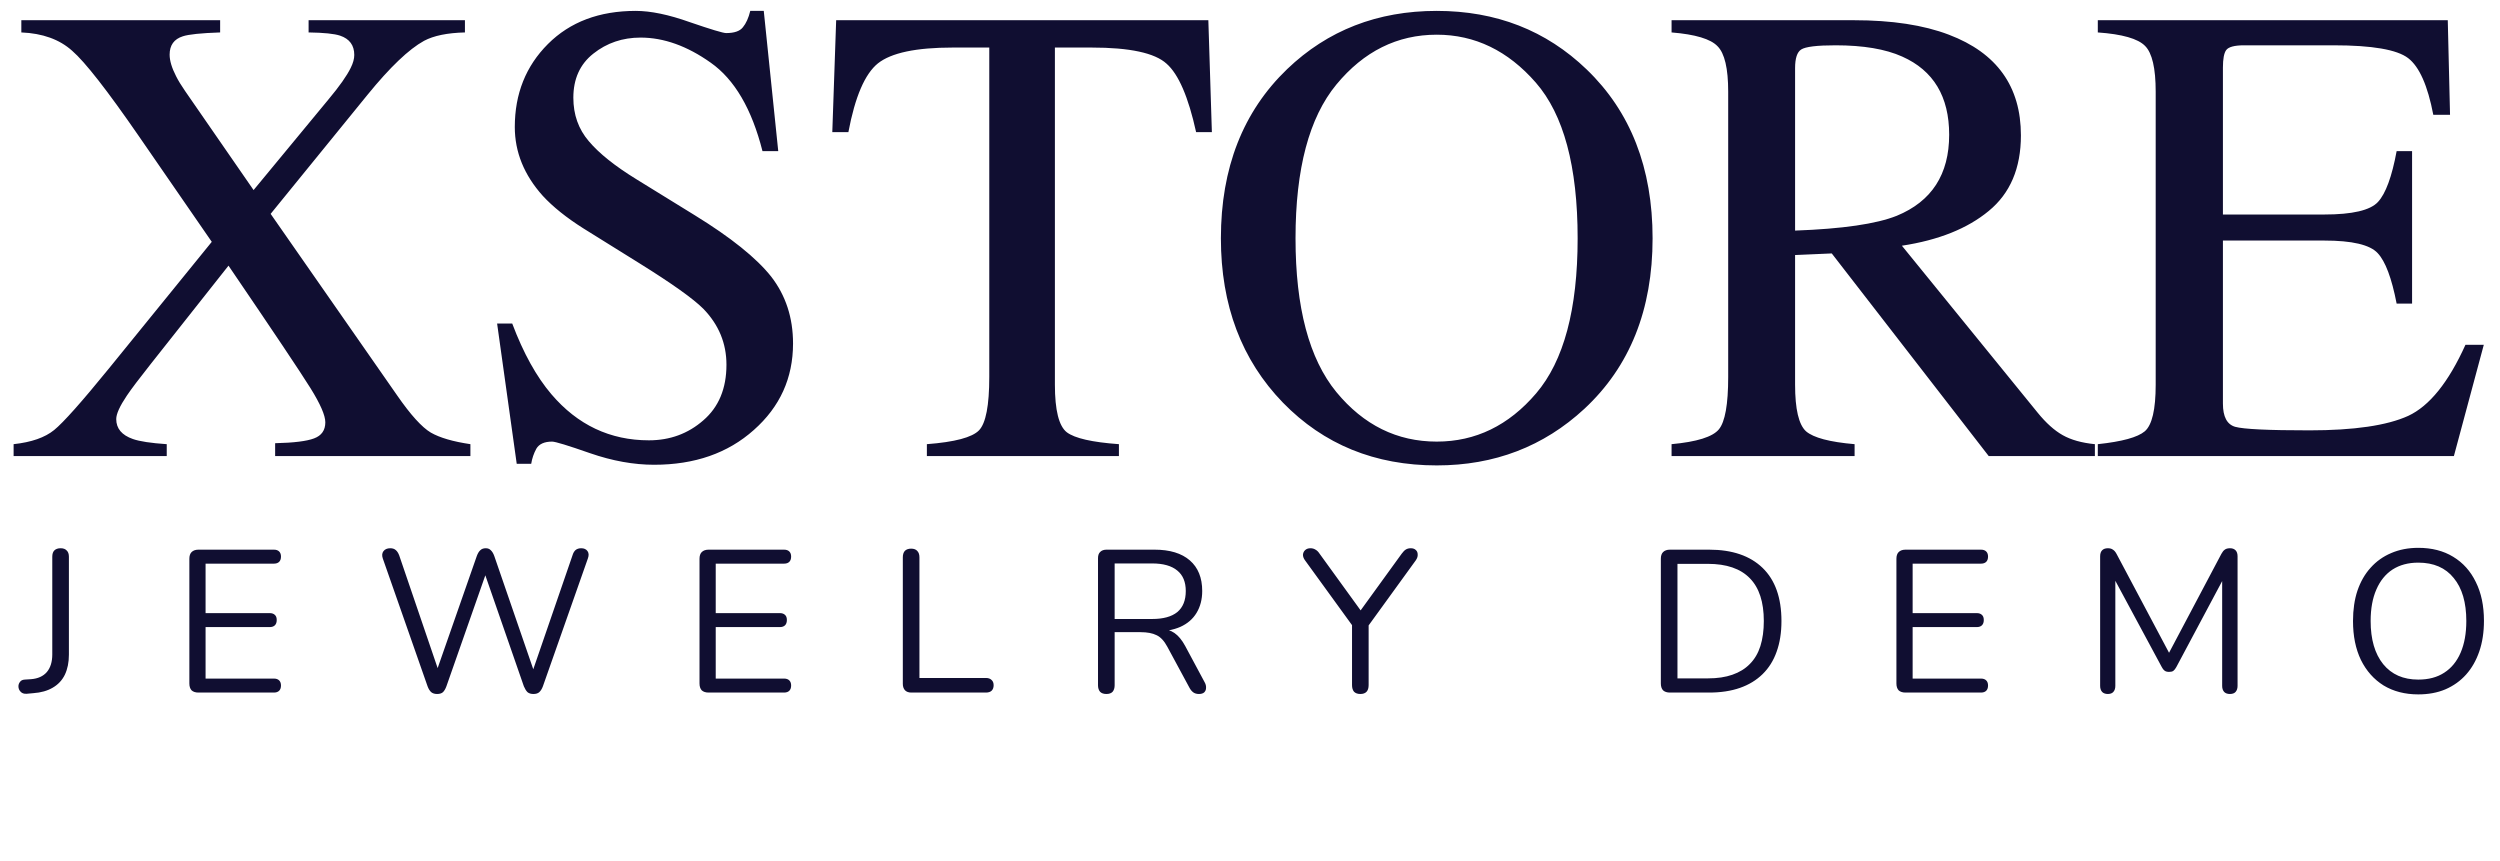 <svg xmlns="http://www.w3.org/2000/svg" width="148" height="51" viewBox="0 0 148 51" fill="none"><path d="M0.806 26.295C1.86 26.181 2.66 25.902 3.206 25.457C3.752 25.013 4.831 23.801 6.443 21.82L12.537 14.317L8.214 8.052C6.348 5.348 5.034 3.666 4.272 3.006C3.523 2.333 2.52 1.971 1.263 1.92V1.197H13.032V1.92C11.902 1.958 11.166 2.035 10.823 2.149C10.303 2.314 10.042 2.676 10.042 3.234C10.042 3.59 10.169 4.015 10.423 4.51C10.55 4.764 10.728 5.056 10.956 5.386L15.012 11.252L19.45 5.881C20.097 5.107 20.535 4.485 20.764 4.015C20.903 3.736 20.973 3.482 20.973 3.253C20.973 2.682 20.694 2.301 20.135 2.111C19.792 1.997 19.17 1.933 18.269 1.92V1.197H27.524V1.92C26.483 1.946 25.677 2.111 25.105 2.416C24.204 2.911 23.087 3.977 21.754 5.615L16.022 12.661L23.506 23.401C24.305 24.556 24.972 25.293 25.505 25.61C26.038 25.915 26.819 26.143 27.848 26.295V27H16.288V26.238C17.393 26.213 18.161 26.118 18.593 25.953C19.037 25.788 19.259 25.47 19.259 25C19.259 24.594 18.967 23.921 18.383 22.982C17.799 22.043 16.18 19.624 13.527 15.727L8.919 21.554C8.246 22.404 7.776 23.026 7.51 23.42C7.091 24.042 6.881 24.505 6.881 24.81C6.881 25.369 7.211 25.762 7.871 25.991C8.265 26.13 8.931 26.232 9.871 26.295V27H0.806V26.295ZM30.324 19.154C30.984 20.906 31.758 22.303 32.647 23.344C34.196 25.159 36.119 26.067 38.417 26.067C39.661 26.067 40.734 25.673 41.635 24.886C42.549 24.099 43.006 23.001 43.006 21.592C43.006 20.322 42.549 19.218 41.635 18.278C41.039 17.682 39.782 16.787 37.865 15.593L34.532 13.518C33.529 12.883 32.73 12.242 32.133 11.594C31.028 10.363 30.476 9.004 30.476 7.519C30.476 5.551 31.13 3.914 32.438 2.606C33.745 1.298 35.478 0.645 37.636 0.645C38.525 0.645 39.591 0.867 40.836 1.311C42.092 1.743 42.81 1.958 42.987 1.958C43.47 1.958 43.8 1.844 43.978 1.616C44.168 1.387 44.314 1.063 44.416 0.645H45.215L46.072 8.947H45.139C44.505 6.446 43.483 4.701 42.073 3.71C40.677 2.72 39.293 2.225 37.922 2.225C36.855 2.225 35.922 2.542 35.123 3.177C34.336 3.799 33.942 4.669 33.942 5.786C33.942 6.789 34.247 7.646 34.856 8.357C35.465 9.081 36.411 9.836 37.693 10.623L41.121 12.737C43.267 14.057 44.777 15.27 45.653 16.374C46.517 17.491 46.948 18.811 46.948 20.335C46.948 22.379 46.174 24.086 44.625 25.457C43.089 26.829 41.121 27.514 38.722 27.514C37.516 27.514 36.252 27.286 34.932 26.829C33.625 26.372 32.876 26.143 32.685 26.143C32.228 26.143 31.917 26.283 31.752 26.562C31.6 26.841 31.498 27.14 31.447 27.457H30.59L29.429 19.154H30.324ZM49.501 1.197H71.534L71.743 7.824H70.81C70.353 5.742 69.769 4.39 69.058 3.768C68.36 3.133 66.881 2.815 64.621 2.815H62.45V22.773C62.45 24.283 62.685 25.223 63.155 25.591C63.624 25.946 64.653 26.181 66.24 26.295V27H54.871V26.295C56.521 26.169 57.55 25.895 57.956 25.477C58.362 25.058 58.565 24.004 58.565 22.315V2.815H56.394C54.236 2.815 52.764 3.126 51.976 3.749C51.202 4.371 50.618 5.729 50.224 7.824H49.272L49.501 1.197ZM76.695 14.108C76.695 18.209 77.501 21.243 79.113 23.21C80.726 25.166 82.706 26.143 85.055 26.143C87.353 26.143 89.314 25.191 90.939 23.287C92.577 21.37 93.396 18.31 93.396 14.108C93.396 9.855 92.57 6.783 90.92 4.891C89.27 3 87.315 2.054 85.055 2.054C82.719 2.054 80.738 3.038 79.113 5.005C77.501 6.96 76.695 9.995 76.695 14.108ZM72.277 14.108C72.277 9.944 73.585 6.605 76.2 4.091C78.599 1.793 81.551 0.645 85.055 0.645C88.571 0.645 91.529 1.8 93.929 4.11C96.531 6.611 97.833 9.944 97.833 14.108C97.833 18.335 96.487 21.7 93.796 24.201C91.383 26.435 88.47 27.552 85.055 27.552C81.399 27.552 78.364 26.314 75.952 23.839C73.502 21.312 72.277 18.069 72.277 14.108ZM106.269 13.651C109.075 13.549 111.081 13.257 112.287 12.775C114.356 11.924 115.391 10.325 115.391 7.976C115.391 5.716 114.464 4.174 112.611 3.349C111.621 2.904 110.307 2.682 108.669 2.682C107.564 2.682 106.885 2.765 106.631 2.93C106.39 3.082 106.269 3.45 106.269 4.034V13.651ZM98.957 26.295C100.455 26.156 101.388 25.864 101.756 25.419C102.124 24.975 102.309 23.94 102.309 22.315V5.424C102.309 4.053 102.099 3.158 101.68 2.739C101.274 2.308 100.366 2.035 98.957 1.92V1.197H109.754C112.001 1.197 113.874 1.482 115.372 2.054C118.216 3.133 119.638 5.12 119.638 8.014C119.638 9.957 119.003 11.448 117.733 12.489C116.476 13.53 114.763 14.216 112.592 14.546L120.628 24.429C121.123 25.039 121.618 25.483 122.113 25.762C122.608 26.041 123.243 26.219 124.017 26.295V27H117.733L108.44 15.003L106.269 15.098V22.773C106.269 24.22 106.485 25.14 106.917 25.534C107.361 25.915 108.32 26.169 109.792 26.295V27H98.957V26.295ZM124.19 26.295C125.624 26.143 126.551 25.889 126.97 25.534C127.402 25.166 127.617 24.245 127.617 22.773V5.424C127.617 4.041 127.408 3.139 126.989 2.72C126.57 2.289 125.637 2.022 124.19 1.92V1.197H144.908L145.042 6.795H144.051C143.721 5.069 143.226 3.952 142.566 3.444C141.906 2.936 140.433 2.682 138.148 2.682H132.854C132.283 2.682 131.927 2.777 131.788 2.968C131.661 3.146 131.597 3.488 131.597 3.996V12.699H137.596C139.259 12.699 140.319 12.451 140.776 11.956C141.233 11.461 141.601 10.458 141.881 8.947H142.795V17.974H141.881C141.589 16.463 141.214 15.466 140.757 14.984C140.3 14.489 139.246 14.241 137.596 14.241H131.597V23.896C131.597 24.67 131.839 25.127 132.321 25.267C132.816 25.407 134.282 25.477 136.72 25.477C139.361 25.477 141.309 25.191 142.566 24.62C143.823 24.036 144.953 22.633 145.956 20.411H147.041L145.27 27H124.19V26.295Z" fill="#100E31"></path><path d="M1.571 41.072C1.419 41.08 1.303 41.04 1.223 40.952C1.135 40.864 1.091 40.756 1.091 40.628C1.091 40.532 1.123 40.444 1.187 40.364C1.243 40.284 1.335 40.24 1.463 40.232L1.835 40.208C2.243 40.176 2.555 40.036 2.771 39.788C2.987 39.532 3.095 39.184 3.095 38.744V32.96C3.095 32.792 3.135 32.668 3.215 32.588C3.303 32.5 3.427 32.456 3.587 32.456C3.747 32.456 3.867 32.5 3.947 32.588C4.035 32.668 4.079 32.792 4.079 32.96V38.756C4.079 39.212 3.999 39.608 3.839 39.944C3.679 40.272 3.439 40.528 3.119 40.712C2.807 40.896 2.423 41.004 1.967 41.036L1.571 41.072ZM11.75 41C11.574 41 11.438 40.956 11.342 40.868C11.254 40.772 11.21 40.636 11.21 40.46V33.08C11.21 32.904 11.254 32.772 11.342 32.684C11.438 32.588 11.574 32.54 11.75 32.54H16.214C16.35 32.54 16.454 32.576 16.526 32.648C16.598 32.72 16.634 32.82 16.634 32.948C16.634 33.084 16.598 33.188 16.526 33.26C16.454 33.332 16.35 33.368 16.214 33.368H12.17V36.296H15.962C16.098 36.296 16.202 36.332 16.274 36.404C16.346 36.468 16.382 36.568 16.382 36.704C16.382 36.84 16.346 36.944 16.274 37.016C16.202 37.088 16.098 37.124 15.962 37.124H12.17V40.172H16.214C16.35 40.172 16.454 40.208 16.526 40.28C16.598 40.352 16.634 40.452 16.634 40.58C16.634 40.716 16.598 40.82 16.526 40.892C16.454 40.964 16.35 41 16.214 41H11.75ZM25.876 41.084C25.732 41.084 25.616 41.048 25.528 40.976C25.44 40.896 25.368 40.78 25.312 40.628L22.66 33.056C22.604 32.888 22.616 32.748 22.696 32.636C22.784 32.516 22.92 32.456 23.104 32.456C23.24 32.456 23.348 32.492 23.428 32.564C23.508 32.628 23.576 32.732 23.632 32.876L26.116 40.16H25.696L28.228 32.912C28.284 32.76 28.352 32.648 28.432 32.576C28.512 32.496 28.62 32.456 28.756 32.456C28.884 32.456 28.984 32.496 29.056 32.576C29.136 32.648 29.204 32.76 29.26 32.912L31.756 40.16H31.384L33.892 32.876C33.932 32.74 33.992 32.636 34.072 32.564C34.16 32.492 34.272 32.456 34.408 32.456C34.576 32.456 34.7 32.512 34.78 32.624C34.86 32.736 34.868 32.88 34.804 33.056L32.14 40.628C32.084 40.78 32.012 40.896 31.924 40.976C31.844 41.048 31.728 41.084 31.576 41.084C31.432 41.084 31.316 41.048 31.228 40.976C31.148 40.896 31.076 40.78 31.012 40.628L28.6 33.68H28.864L26.428 40.628C26.372 40.78 26.304 40.896 26.224 40.976C26.144 41.048 26.028 41.084 25.876 41.084ZM41.951 41C41.775 41 41.639 40.956 41.543 40.868C41.455 40.772 41.411 40.636 41.411 40.46V33.08C41.411 32.904 41.455 32.772 41.543 32.684C41.639 32.588 41.775 32.54 41.951 32.54H46.415C46.551 32.54 46.655 32.576 46.727 32.648C46.799 32.72 46.835 32.82 46.835 32.948C46.835 33.084 46.799 33.188 46.727 33.26C46.655 33.332 46.551 33.368 46.415 33.368H42.371V36.296H46.163C46.299 36.296 46.403 36.332 46.475 36.404C46.547 36.468 46.583 36.568 46.583 36.704C46.583 36.84 46.547 36.944 46.475 37.016C46.403 37.088 46.299 37.124 46.163 37.124H42.371V40.172H46.415C46.551 40.172 46.655 40.208 46.727 40.28C46.799 40.352 46.835 40.452 46.835 40.58C46.835 40.716 46.799 40.82 46.727 40.892C46.655 40.964 46.551 41 46.415 41H41.951ZM53.951 41C53.791 41 53.667 40.956 53.579 40.868C53.491 40.772 53.447 40.644 53.447 40.484V32.996C53.447 32.828 53.487 32.7 53.567 32.612C53.655 32.524 53.779 32.48 53.939 32.48C54.099 32.48 54.219 32.524 54.299 32.612C54.387 32.7 54.431 32.828 54.431 32.996V40.136H58.367C58.511 40.136 58.623 40.176 58.703 40.256C58.783 40.328 58.823 40.432 58.823 40.568C58.823 40.704 58.783 40.812 58.703 40.892C58.623 40.964 58.511 41 58.367 41H53.951ZM65.495 41.084C65.335 41.084 65.21 41.04 65.123 40.952C65.043 40.856 65.002 40.728 65.002 40.568V33.044C65.002 32.876 65.046 32.752 65.135 32.672C65.222 32.584 65.347 32.54 65.507 32.54H68.35C69.254 32.54 69.951 32.752 70.439 33.176C70.927 33.6 71.171 34.204 71.171 34.988C71.171 35.484 71.058 35.916 70.835 36.284C70.618 36.644 70.299 36.92 69.874 37.112C69.451 37.296 68.942 37.388 68.35 37.388L68.471 37.232H68.71C69.022 37.232 69.294 37.312 69.526 37.472C69.758 37.632 69.971 37.888 70.162 38.24L71.314 40.388C71.379 40.5 71.406 40.612 71.398 40.724C71.398 40.828 71.362 40.916 71.29 40.988C71.219 41.052 71.115 41.084 70.978 41.084C70.843 41.084 70.731 41.052 70.642 40.988C70.555 40.924 70.478 40.832 70.415 40.712L69.106 38.288C68.922 37.944 68.71 37.716 68.471 37.604C68.231 37.484 67.915 37.424 67.522 37.424H65.987V40.568C65.987 40.728 65.947 40.856 65.867 40.952C65.787 41.04 65.662 41.084 65.495 41.084ZM65.987 36.644H68.207C68.862 36.644 69.359 36.508 69.695 36.236C70.031 35.956 70.198 35.54 70.198 34.988C70.198 34.452 70.031 34.048 69.695 33.776C69.359 33.496 68.862 33.356 68.207 33.356H65.987V36.644ZM80.531 41.084C80.371 41.084 80.248 41.04 80.159 40.952C80.079 40.856 80.04 40.724 80.04 40.556V36.62L80.255 37.304L77.243 33.152C77.171 33.048 77.135 32.944 77.135 32.84C77.144 32.728 77.188 32.636 77.267 32.564C77.347 32.492 77.451 32.456 77.579 32.456C77.692 32.456 77.791 32.484 77.879 32.54C77.968 32.588 78.047 32.668 78.12 32.78L80.675 36.308H80.424L82.98 32.78C83.067 32.66 83.151 32.576 83.231 32.528C83.311 32.48 83.407 32.456 83.519 32.456C83.647 32.456 83.748 32.492 83.82 32.564C83.891 32.628 83.927 32.716 83.927 32.828C83.936 32.932 83.9 33.044 83.82 33.164L80.82 37.304L81.023 36.62V40.556C81.023 40.908 80.859 41.084 80.531 41.084ZM98.862 41C98.686 41 98.55 40.956 98.454 40.868C98.366 40.772 98.322 40.636 98.322 40.46V33.08C98.322 32.904 98.366 32.772 98.454 32.684C98.55 32.588 98.686 32.54 98.862 32.54H101.178C102.546 32.54 103.602 32.9 104.346 33.62C105.09 34.34 105.462 35.388 105.462 36.764C105.462 37.452 105.366 38.06 105.174 38.588C104.99 39.108 104.714 39.548 104.346 39.908C103.978 40.268 103.53 40.54 103.002 40.724C102.474 40.908 101.866 41 101.178 41H98.862ZM99.306 40.16H101.106C101.666 40.16 102.15 40.088 102.558 39.944C102.974 39.8 103.318 39.588 103.59 39.308C103.87 39.028 104.078 38.676 104.214 38.252C104.35 37.82 104.418 37.324 104.418 36.764C104.418 35.636 104.142 34.792 103.59 34.232C103.038 33.664 102.21 33.38 101.106 33.38H99.306V40.16ZM112.808 41C112.632 41 112.496 40.956 112.4 40.868C112.312 40.772 112.268 40.636 112.268 40.46V33.08C112.268 32.904 112.312 32.772 112.4 32.684C112.496 32.588 112.632 32.54 112.808 32.54H117.272C117.408 32.54 117.512 32.576 117.584 32.648C117.656 32.72 117.692 32.82 117.692 32.948C117.692 33.084 117.656 33.188 117.584 33.26C117.512 33.332 117.408 33.368 117.272 33.368H113.228V36.296H117.02C117.156 36.296 117.26 36.332 117.332 36.404C117.404 36.468 117.44 36.568 117.44 36.704C117.44 36.84 117.404 36.944 117.332 37.016C117.26 37.088 117.156 37.124 117.02 37.124H113.228V40.172H117.272C117.408 40.172 117.512 40.208 117.584 40.28C117.656 40.352 117.692 40.452 117.692 40.58C117.692 40.716 117.656 40.82 117.584 40.892C117.512 40.964 117.408 41 117.272 41H112.808ZM124.784 41.084C124.64 41.084 124.528 41.044 124.448 40.964C124.368 40.876 124.328 40.756 124.328 40.604V32.936C124.328 32.776 124.368 32.656 124.448 32.576C124.528 32.496 124.64 32.456 124.784 32.456C124.912 32.456 125.012 32.484 125.084 32.54C125.164 32.588 125.236 32.672 125.3 32.792L128.588 38.984H128.228L131.504 32.792C131.568 32.672 131.636 32.588 131.708 32.54C131.78 32.484 131.884 32.456 132.02 32.456C132.156 32.456 132.264 32.496 132.344 32.576C132.424 32.656 132.464 32.776 132.464 32.936V40.604C132.464 40.756 132.424 40.876 132.344 40.964C132.272 41.044 132.16 41.084 132.008 41.084C131.864 41.084 131.752 41.044 131.672 40.964C131.592 40.876 131.552 40.756 131.552 40.604V33.86H131.84L128.84 39.488C128.784 39.592 128.724 39.668 128.66 39.716C128.604 39.756 128.52 39.776 128.408 39.776C128.296 39.776 128.208 39.752 128.144 39.704C128.08 39.656 128.024 39.584 127.976 39.488L124.94 33.848H125.228V40.604C125.228 40.756 125.188 40.876 125.108 40.964C125.036 41.044 124.928 41.084 124.784 41.084ZM143.162 41.108C142.378 41.108 141.694 40.932 141.11 40.58C140.534 40.22 140.086 39.716 139.766 39.068C139.454 38.42 139.298 37.652 139.298 36.764C139.298 36.092 139.386 35.492 139.562 34.964C139.746 34.428 140.006 33.976 140.342 33.608C140.678 33.232 141.082 32.944 141.554 32.744C142.034 32.536 142.57 32.432 143.162 32.432C143.962 32.432 144.65 32.608 145.226 32.96C145.81 33.312 146.258 33.812 146.57 34.46C146.89 35.1 147.05 35.864 147.05 36.752C147.05 37.424 146.958 38.028 146.774 38.564C146.59 39.1 146.33 39.556 145.994 39.932C145.658 40.308 145.25 40.6 144.77 40.808C144.298 41.008 143.762 41.108 143.162 41.108ZM143.162 40.232C143.77 40.232 144.282 40.096 144.698 39.824C145.122 39.552 145.446 39.156 145.67 38.636C145.894 38.116 146.006 37.492 146.006 36.764C146.006 35.668 145.758 34.82 145.262 34.22C144.774 33.612 144.074 33.308 143.162 33.308C142.57 33.308 142.062 33.444 141.638 33.716C141.222 33.988 140.902 34.384 140.678 34.904C140.454 35.416 140.342 36.036 140.342 36.764C140.342 37.852 140.59 38.704 141.086 39.32C141.582 39.928 142.274 40.232 143.162 40.232Z" fill="#100E31"></path></svg>